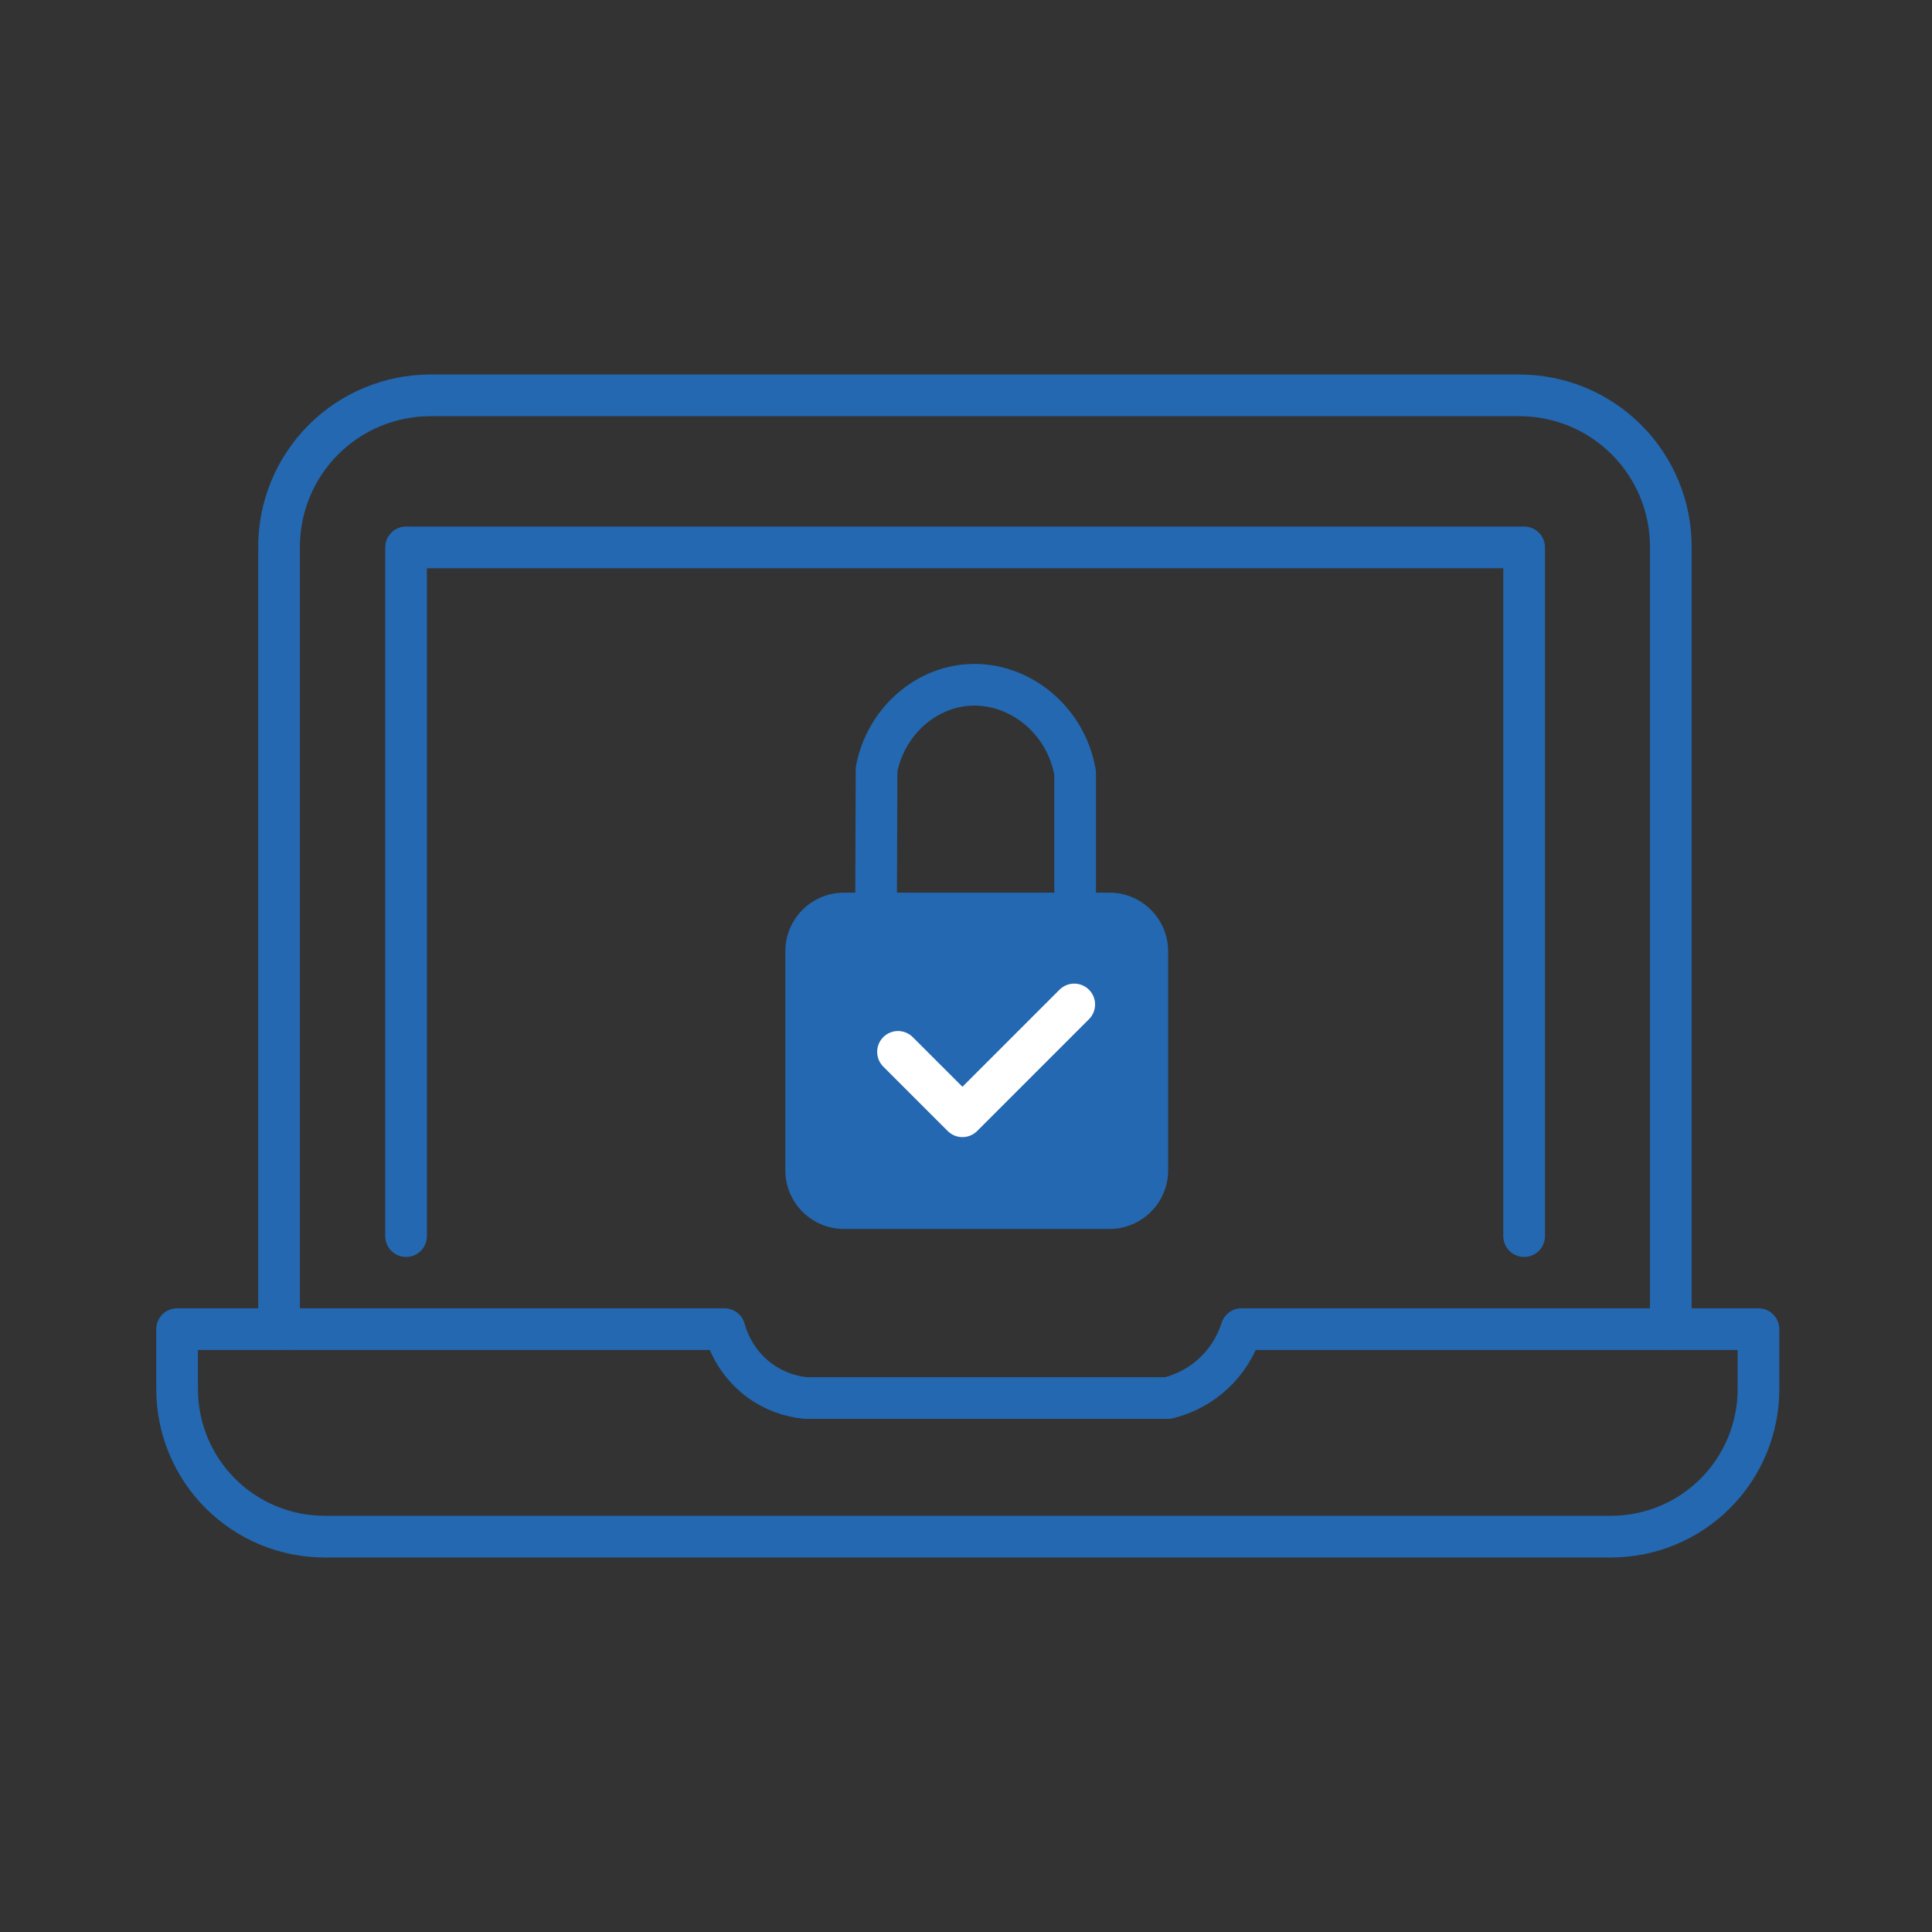 <svg width="139" height="139" viewBox="0 0 139 139" fill="none" xmlns="http://www.w3.org/2000/svg">
<rect x="0" y="0" width="139" height="139" fill="#333333" stroke="none"/>
<path d="M29.216 88.934V39.383H109.656V88.934" stroke="#2368B1" stroke-width="3" stroke-linecap="round" stroke-linejoin="round"/>
<path d="M52.125 95.627H12.742V99.941C12.742 102.756 13.86 105.456 15.851 107.447C17.842 109.438 20.542 110.556 23.357 110.556H115.895C117.29 110.557 118.671 110.283 119.959 109.75C121.248 109.217 122.418 108.435 123.405 107.449C124.391 106.463 125.173 105.293 125.707 104.005C126.241 102.716 126.516 101.335 126.516 99.941V95.627H89.32C88.939 96.838 88.252 97.931 87.325 98.799C86.398 99.667 85.262 100.281 84.028 100.582H57.971C56.792 100.468 55.664 100.046 54.699 99.359C53.444 98.442 52.537 97.126 52.125 95.627V95.627Z" stroke="#2368B1" stroke-width="3" stroke-linecap="round" stroke-linejoin="round"/>
<path d="M20.078 95.627V39.334C20.078 36.446 21.226 33.676 23.268 31.634C25.31 29.591 28.08 28.444 30.969 28.444H109.318C112.207 28.444 114.977 29.591 117.019 31.634C119.061 33.676 120.209 36.446 120.209 39.334V95.627" stroke="#2368B1" stroke-width="3" stroke-linecap="round" stroke-linejoin="round"/>
<path d="M63.034 64.223L63.065 55.343C63.715 52.039 66.392 49.579 69.5 49.294C73.133 48.959 76.669 51.655 77.351 55.6V64.223" stroke="#2368B1" stroke-width="3" stroke-linecap="round" stroke-linejoin="round"/>
<path d="M79.822 64.223H60.722C58.391 64.223 56.501 66.113 56.501 68.445V84.198C56.501 86.529 58.391 88.419 60.722 88.419H79.822C82.153 88.419 84.043 86.529 84.043 84.198V68.445C84.043 66.113 82.153 64.223 79.822 64.223Z" fill="#2368B1"/>
<path d="M64.609 75.678L69.243 80.311L77.287 72.267" stroke="white" stroke-width="3" stroke-linecap="round" stroke-linejoin="round"/>
</svg>

